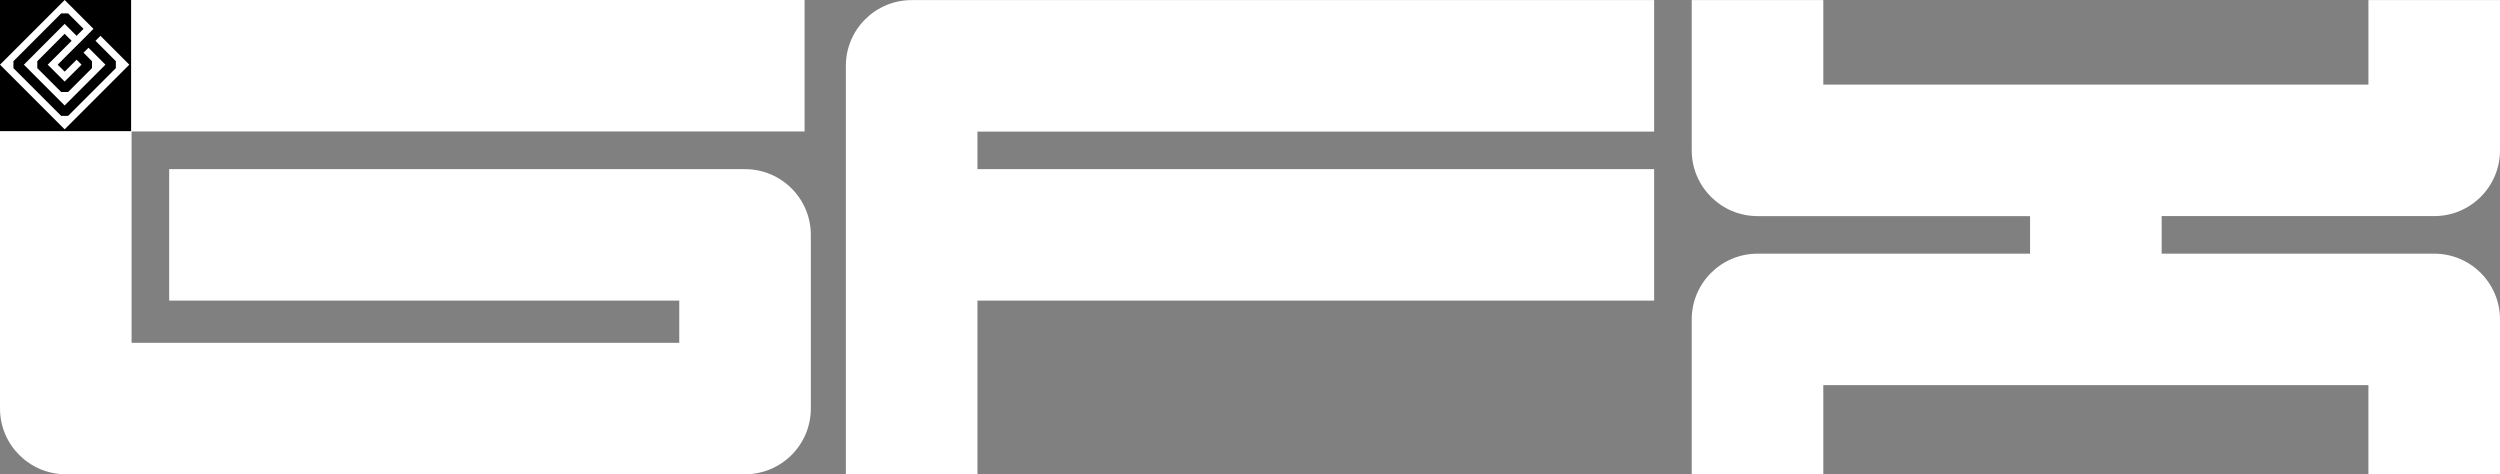 <svg fill="white" xmlns="http://www.w3.org/2000/svg" viewBox="0 0 369 70" class="sc-dfe43c58-7 fqYoKp">
    <rect x="0" y="0" width="369" height="70" fill="#808080" stroke="none"/>
    <g clip-path="url(#footer-logo-mobile_svg__a)">
        <path d="M109.968 24.966H24.97v19.407h75.288v6.22H19.421V19.407h99.335V0H9.711C4.348 0 0 4.344 0 9.704v50.592C0 65.656 4.348 70 9.71 70h100.258c5.363 0 9.711-4.344 9.711-9.704V34.67c0-5.36-4.348-9.703-9.711-9.703Z"></path>
        <path fill="black" d="M0 0h19.351v19.356H0z"></path>
        <path d="M13.797 4.257 12.04 6.022 10.274 7.78 8.514 9.545l1.032 1.025 1.758-1.758.734.733-2.5 2.492-2.492-2.492 3.524-3.523L9.54 4.991 5.504 9.033v1.025l3.523 3.523h1.025l3.524-3.523V9.033L12.329 7.78l.734-.733 2.5 2.498-6.023 6.023-6.016-6.023L9.54 3.523l1.765 1.765 1.024-1.031-2.27-2.277H9.027L1.98 9.033v1.025l7.047 7.046h1.025l7.047-7.046V9.033l-3.004-3.01.734-.735 4.257 4.257-9.546 9.546L0 9.545 9.547 0l4.25 4.257ZM124.85 9.717v60.284h19.421V44.373h99.879V24.966h-99.879V19.42h99.879V.014H134.56c-5.363 0-9.71 4.344-9.71 9.703ZM359.289 31.897c5.363 0 9.711-4.344 9.711-9.704V.013h-19.421V12.49H269.12V.014h-19.421v22.18c0 5.359 4.348 9.703 9.711 9.703h40.229v5.545H259.41c-5.363 0-9.711 4.344-9.711 9.704V70h19.421V56.849h80.459v13.152H369V47.145c0-5.36-4.348-9.704-9.711-9.704H319.06v-5.545h40.229Z"></path>
    </g>
    <defs>
        <clipPath id="footer-logo-mobile_svg__a">
            <path d="M0 0h369v70H0z"></path>
        </clipPath>
    </defs>
</svg>